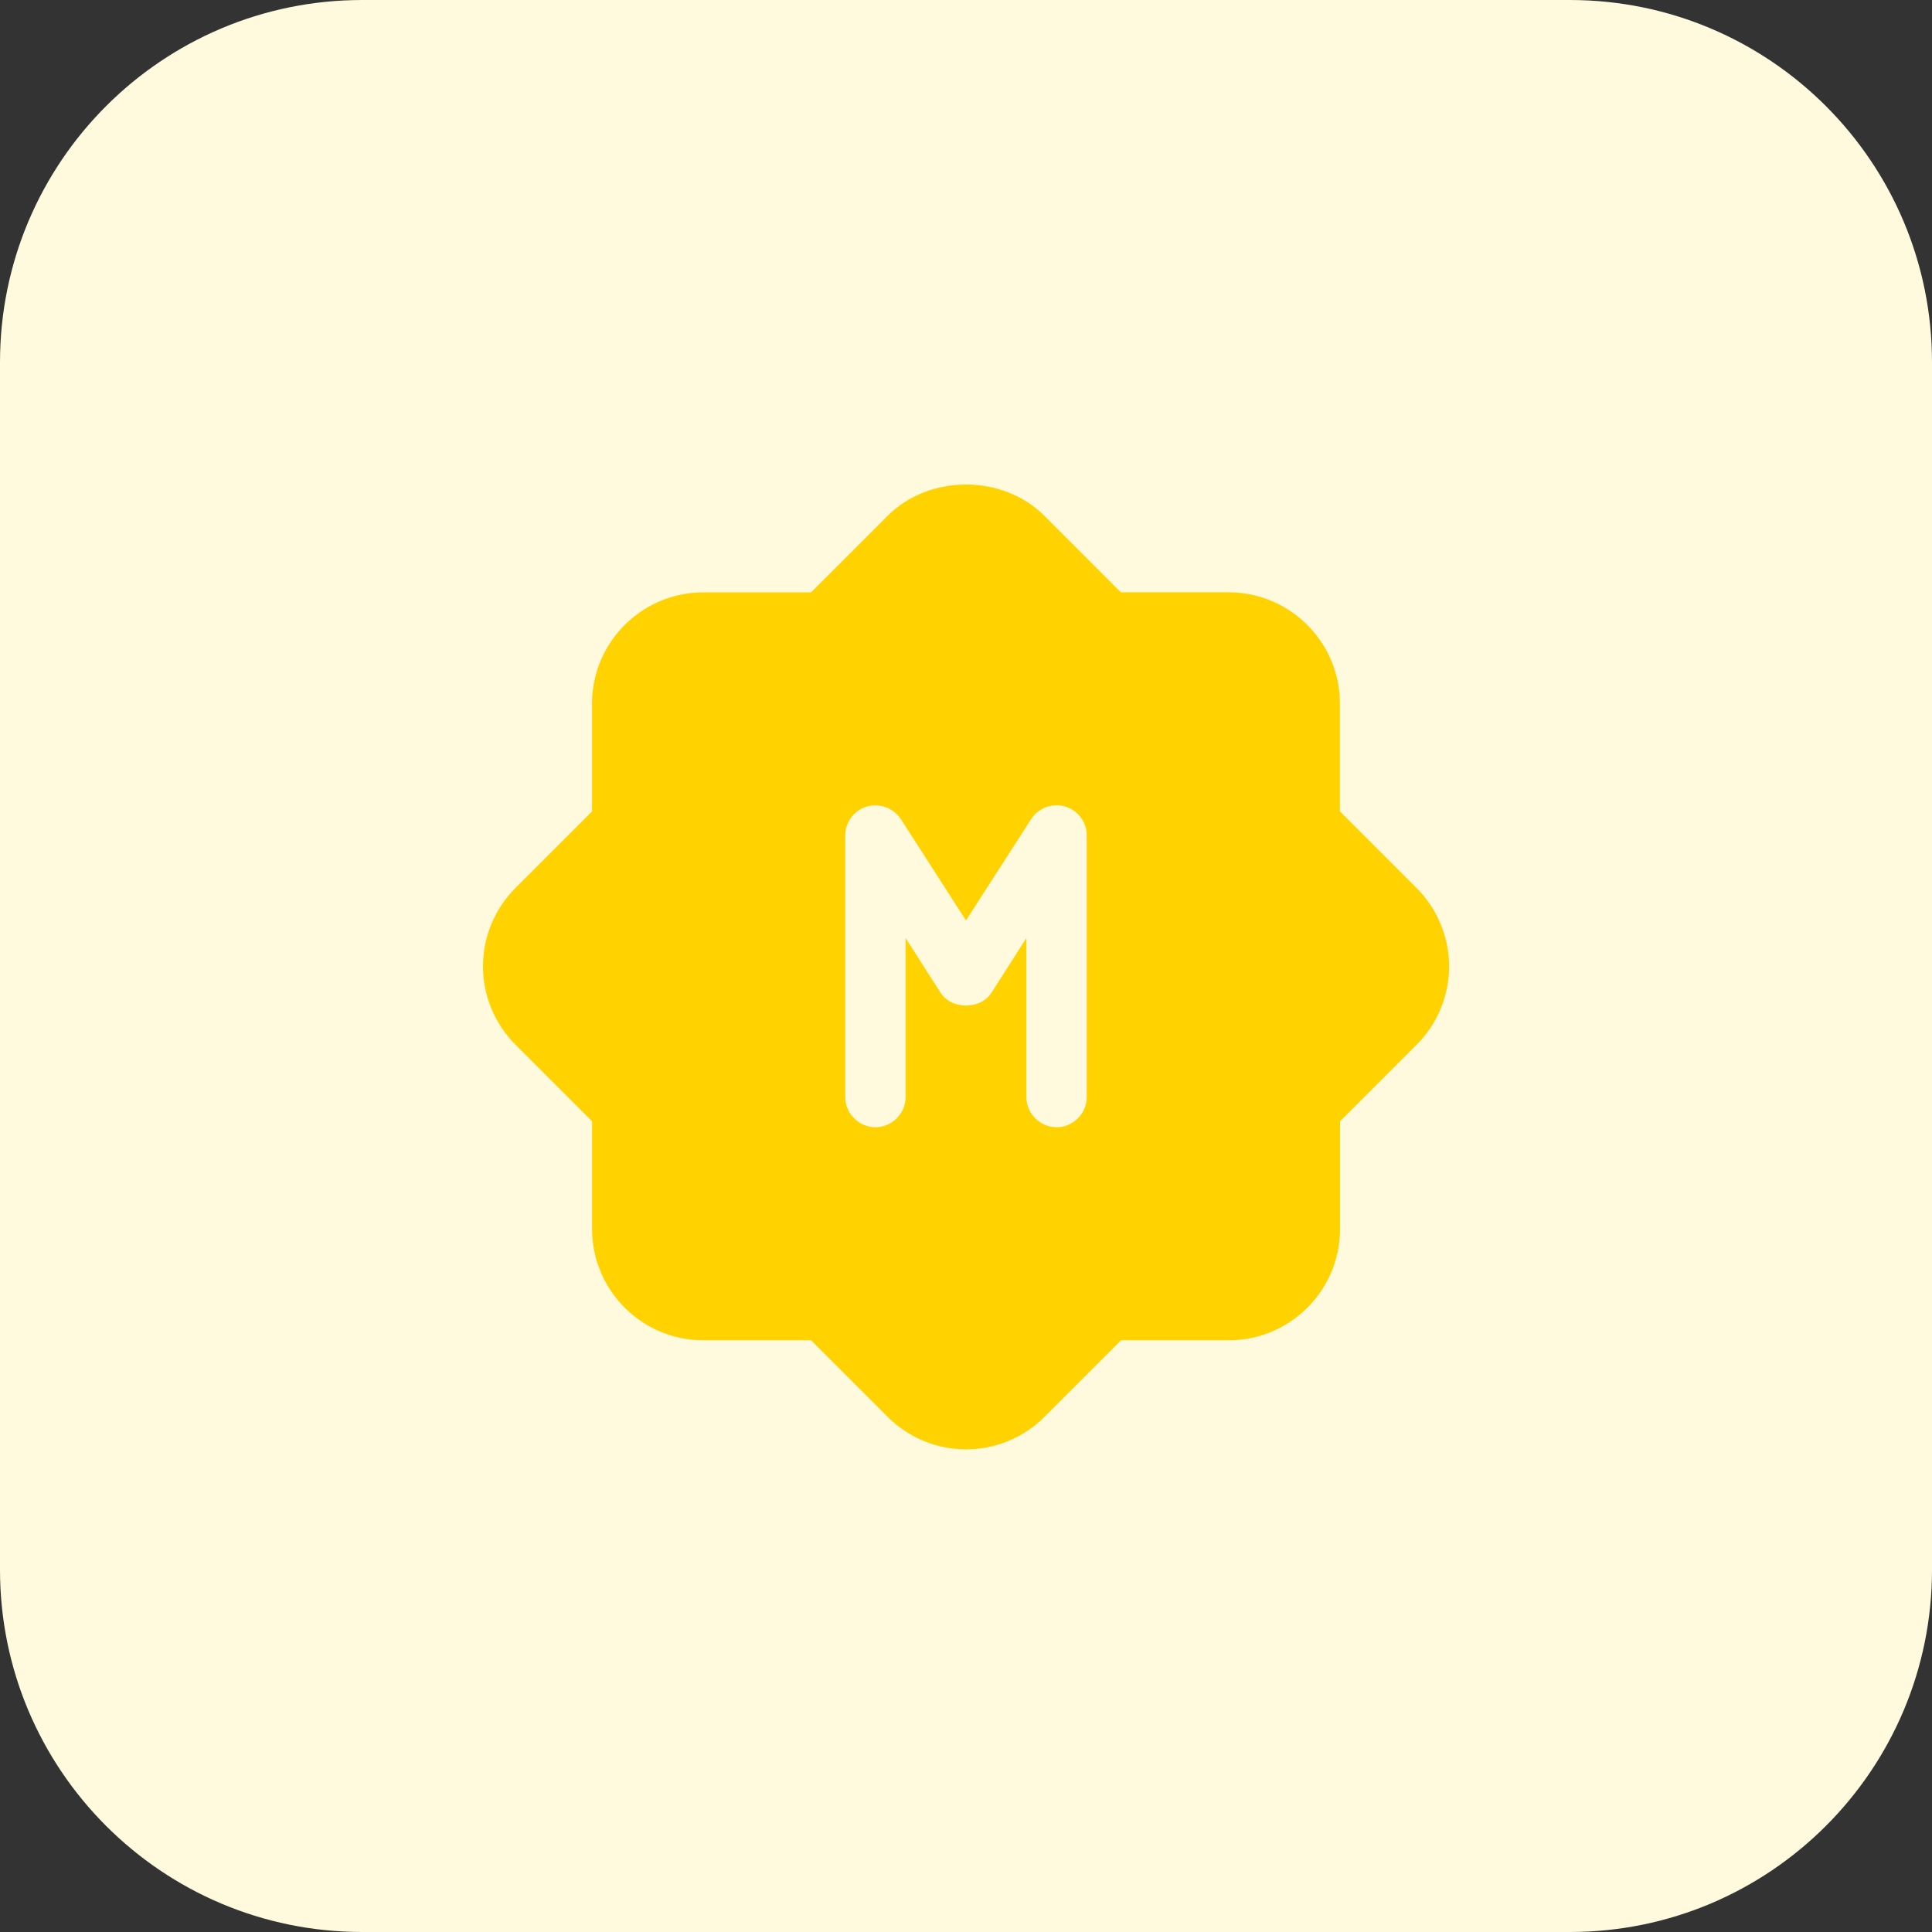 <svg enable-background="new 0 0 32 32" height="512" viewBox="0 0 32 32" width="512" xmlns="http://www.w3.org/2000/svg"><rect x="0" y="0" width="32" height="32" fill="#333333" stroke="none"/><g id="BG"><path d="m26 32h-20c-3.314 0-6-2.686-6-6v-20c0-3.314 2.686-6 6-6h20c3.314 0 6 2.686 6 6v20c0 3.314-2.686 6-6 6z" fill="#fff9dd"/></g><g id="bold"><path d="m23.46 14.705-1.267-1.267v-1.787c0-1.013-.827-1.84-1.84-1.84h-1.787l-1.266-1.266c-.693-.693-1.907-.693-2.6 0l-1.267 1.267h-1.787c-1.013 0-1.84.827-1.84 1.84v1.787l-1.266 1.266c-.347.347-.54.813-.54 1.3s.193.953.54 1.3l1.267 1.267v1.787c0 1.013.827 1.84 1.84 1.84h1.787l1.267 1.267c.347.347.813.54 1.3.54s.953-.193 1.3-.54l1.267-1.267h1.787c1.013 0 1.84-.827 1.84-1.84v-1.787l1.267-1.267c.347-.347.54-.813.54-1.3-.002-.487-.195-.953-.542-1.3zm-7.04 1.74c-.18.28-.66.28-.84 0l-.58-.907v2.633c0 .273-.227.5-.5.5s-.5-.227-.5-.5v-4.333c0-.22.147-.42.36-.48s.44.027.56.207l1.08 1.68 1.08-1.68c.12-.187.353-.267.56-.207.213.06.36.26.36.48v4.333c0 .273-.227.5-.5.5s-.5-.227-.5-.5v-2.633z" fill="#ffd200"/></g></svg>
